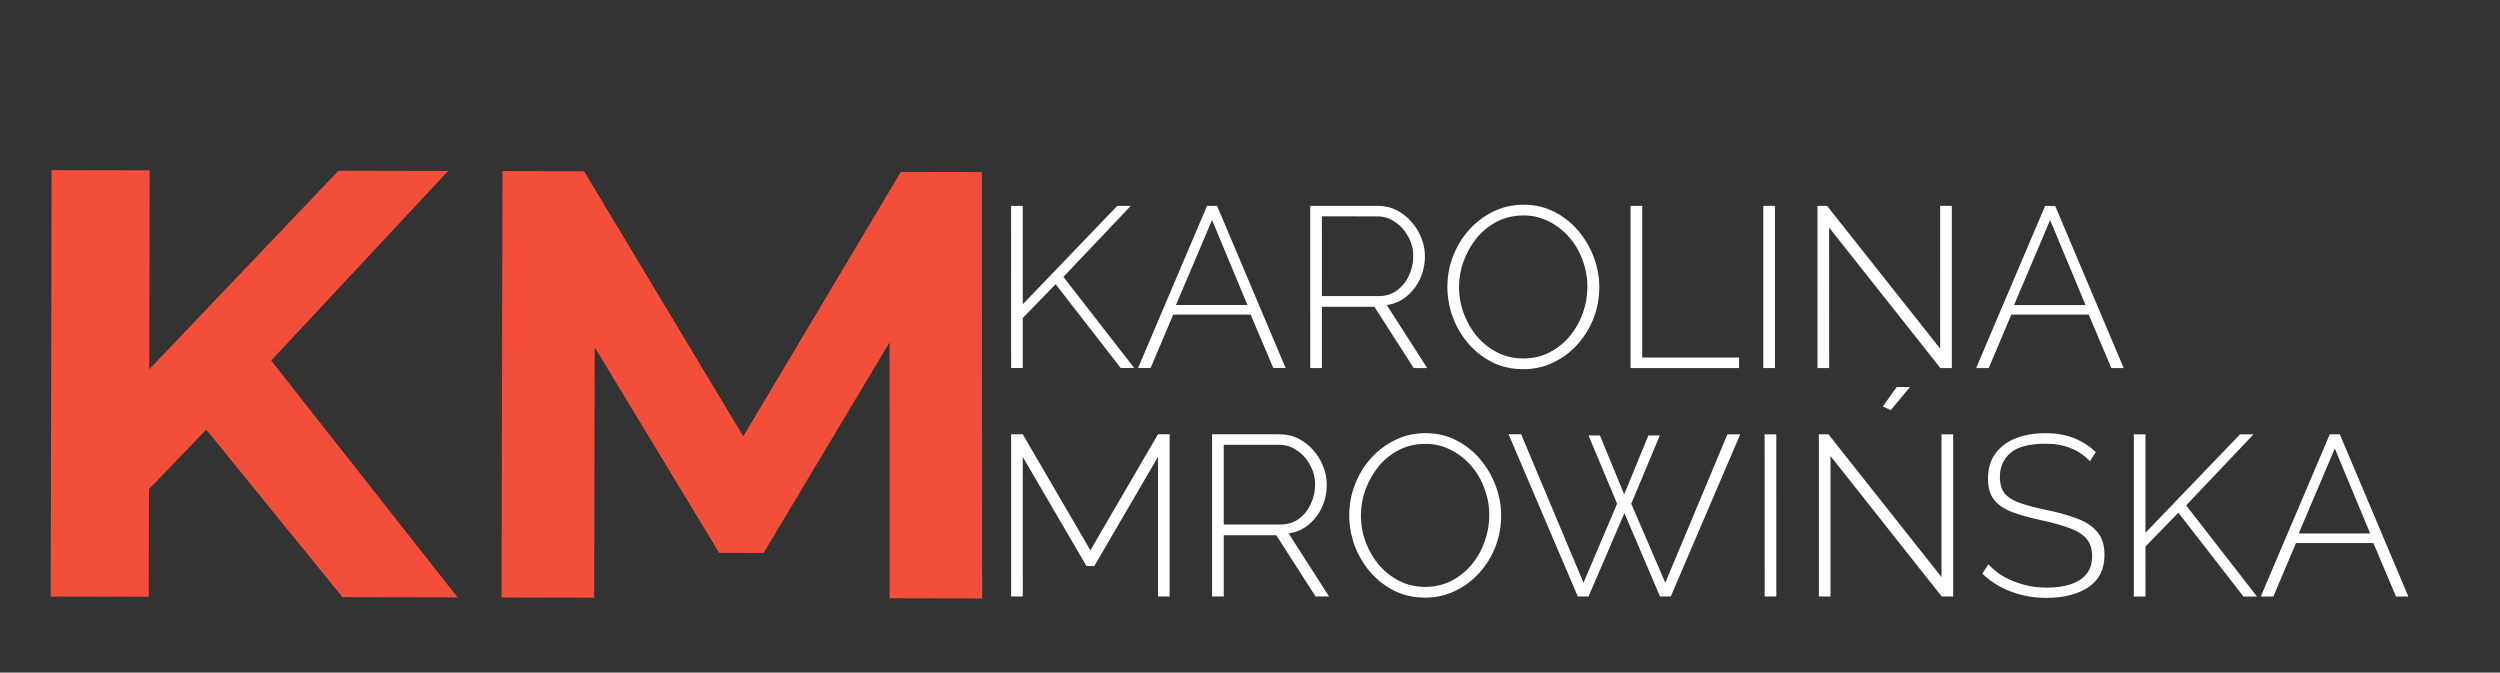 <svg xmlns="http://www.w3.org/2000/svg" width="197" height="53" viewBox="0 0 197 53" fill="none"><rect x="0" y="0" width="197" height="53" fill="#333333" stroke="none"/><path d="M10.97 39.343L10.556 30.366L26.671 13.455L35.311 13.473L20.783 29.043L16.453 33.642L10.97 39.343ZM3.994 47.008L4.063 13.408L11.791 13.424L11.722 47.024L3.994 47.008ZM26.986 47.056L15.064 32.391L20.163 26.881L36.058 47.074L26.986 47.056ZM39.525 47.081L39.594 13.481L46.026 13.495L60.282 37.236L56.873 37.229L70.986 13.546L77.37 13.559L77.397 47.159L70.101 47.144L70.099 24.728L71.443 24.731L60.172 43.572L56.668 43.565L45.235 24.677L46.867 24.68L46.821 47.096L39.525 47.081Z" fill="#F34E3A"></path><path d="M79.675 29L79.674 16.22L80.592 16.22L80.593 23.978L88.044 16.221L89.106 16.221L83.796 21.818L89.377 29.001L88.315 29.001L83.184 22.394L80.593 25.058L80.593 29L79.675 29ZM95.114 16.221L95.906 16.221L101.307 29.001L100.335 29.001L98.552 24.789L92.45 24.789L90.669 29.001L89.679 29.001L95.114 16.221ZM98.3 24.033L95.51 17.337L92.666 24.033L98.3 24.033ZM103.247 29.001L103.246 16.221L108.556 16.222C109.108 16.222 109.606 16.336 110.05 16.564C110.506 16.792 110.896 17.098 111.22 17.482C111.557 17.854 111.815 18.274 111.995 18.742C112.187 19.21 112.283 19.69 112.283 20.182C112.283 20.818 112.157 21.412 111.905 21.964C111.653 22.516 111.299 22.978 110.843 23.35C110.399 23.722 109.877 23.95 109.277 24.034L112.463 29.002L111.401 29.002L108.305 24.178L104.165 24.177L104.165 29.002L103.247 29.001ZM104.165 23.331L108.647 23.332C109.199 23.332 109.679 23.182 110.087 22.882C110.495 22.582 110.807 22.192 111.023 21.712C111.251 21.232 111.365 20.722 111.365 20.182C111.365 19.63 111.233 19.12 110.969 18.652C110.717 18.172 110.375 17.788 109.942 17.5C109.522 17.2 109.048 17.05 108.52 17.05L104.164 17.049L104.165 23.331ZM120.031 29.092C119.143 29.092 118.333 28.912 117.601 28.552C116.869 28.18 116.239 27.688 115.711 27.076C115.182 26.464 114.774 25.774 114.486 25.006C114.198 24.226 114.054 23.428 114.054 22.612C114.054 21.76 114.204 20.95 114.504 20.182C114.804 19.402 115.224 18.712 115.764 18.112C116.316 17.5 116.952 17.02 117.672 16.672C118.404 16.312 119.196 16.132 120.048 16.132C120.948 16.132 121.758 16.319 122.478 16.691C123.21 17.063 123.84 17.561 124.368 18.185C124.896 18.809 125.304 19.505 125.592 20.273C125.88 21.041 126.024 21.821 126.024 22.613C126.024 23.477 125.874 24.299 125.574 25.079C125.274 25.847 124.848 26.537 124.297 27.149C123.757 27.749 123.121 28.223 122.389 28.57C121.669 28.919 120.883 29.092 120.031 29.092ZM114.972 22.612C114.972 23.344 115.098 24.046 115.35 24.718C115.602 25.39 115.95 25.99 116.394 26.518C116.85 27.046 117.385 27.466 117.997 27.778C118.621 28.09 119.305 28.246 120.049 28.246C120.805 28.246 121.495 28.084 122.119 27.761C122.743 27.436 123.276 27.005 123.72 26.465C124.164 25.925 124.5 25.325 124.728 24.665C124.968 23.993 125.088 23.309 125.088 22.613C125.088 21.881 124.962 21.179 124.71 20.507C124.47 19.835 124.122 19.235 123.666 18.707C123.21 18.179 122.67 17.759 122.046 17.447C121.434 17.134 120.768 16.978 120.048 16.978C119.28 16.978 118.584 17.14 117.96 17.464C117.336 17.788 116.802 18.22 116.358 18.76C115.926 19.3 115.584 19.906 115.332 20.578C115.092 21.238 114.972 21.916 114.972 22.612ZM128.489 29.003L128.489 16.223L129.407 16.223L129.407 28.175L137.039 28.175L137.039 29.003L128.489 29.003ZM138.948 29.003L138.948 16.224L139.866 16.224L139.866 29.003L138.948 29.003ZM144.137 17.934L144.138 29.004L143.22 29.004L143.219 16.224L143.975 16.224L152.886 27.474L152.885 16.224L153.803 16.224L153.804 29.004L152.904 29.004L144.137 17.934ZM161.155 16.225L161.947 16.225L167.348 29.005L166.376 29.005L164.593 24.793L158.491 24.793L156.71 29.005L155.72 29.004L161.155 16.225ZM164.341 24.037L161.551 17.341L158.707 24.037L164.341 24.037ZM91.25 47.001L91.249 36.003L86.228 44.606L85.616 44.606L80.593 36.002L80.594 47L79.676 47L79.675 34.22L80.593 34.22L85.922 43.364L91.249 34.221L92.167 34.221L92.168 47.001L91.25 47.001ZM95.514 47.001L95.513 34.221L100.823 34.221C101.375 34.221 101.873 34.335 102.317 34.563C102.773 34.791 103.163 35.097 103.487 35.481C103.823 35.853 104.081 36.273 104.261 36.742C104.453 37.209 104.549 37.69 104.549 38.181C104.549 38.818 104.423 39.411 104.171 39.964C103.919 40.516 103.565 40.977 103.11 41.349C102.666 41.721 102.144 41.949 101.544 42.033L104.73 47.002L103.668 47.002L100.572 42.177L96.432 42.177L96.432 47.001L95.514 47.001ZM96.431 41.331L100.914 41.331C101.466 41.331 101.945 41.181 102.353 40.881C102.761 40.581 103.073 40.191 103.289 39.711C103.517 39.231 103.631 38.721 103.631 38.181C103.631 37.63 103.499 37.119 103.235 36.651C102.983 36.171 102.641 35.787 102.209 35.499C101.789 35.199 101.315 35.049 100.787 35.049L96.431 35.049L96.431 41.331ZM112.297 47.092C111.409 47.092 110.599 46.912 109.867 46.552C109.135 46.18 108.505 45.688 107.977 45.076C107.449 44.464 107.041 43.774 106.753 43.006C106.465 42.226 106.321 41.428 106.321 40.612C106.321 39.76 106.471 38.95 106.771 38.182C107.071 37.402 107.491 36.712 108.031 36.112C108.583 35.5 109.219 35.02 109.939 34.672C110.671 34.312 111.463 34.132 112.315 34.132C113.215 34.132 114.025 34.318 114.745 34.69C115.477 35.062 116.107 35.56 116.635 36.184C117.163 36.808 117.571 37.504 117.859 38.272C118.147 39.04 118.291 39.82 118.291 40.612C118.291 41.476 118.141 42.298 117.841 43.078C117.541 43.846 117.115 44.536 116.563 45.148C116.023 45.748 115.387 46.222 114.655 46.57C113.935 46.918 113.149 47.092 112.297 47.092ZM107.239 40.612C107.239 41.344 107.365 42.046 107.617 42.718C107.869 43.39 108.217 43.99 108.661 44.518C109.117 45.046 109.651 45.466 110.263 45.778C110.887 46.09 111.571 46.246 112.315 46.246C113.071 46.246 113.761 46.084 114.385 45.76C115.009 45.436 115.543 45.004 115.987 44.464C116.431 43.924 116.767 43.324 116.995 42.664C117.235 41.992 117.355 41.308 117.355 40.612C117.355 39.88 117.229 39.178 116.977 38.506C116.737 37.834 116.389 37.234 115.933 36.706C115.477 36.178 114.937 35.758 114.313 35.446C113.701 35.134 113.035 34.978 112.315 34.978C111.547 34.978 110.851 35.14 110.227 35.464C109.603 35.788 109.069 36.22 108.625 36.76C108.193 37.3 107.851 37.906 107.599 38.578C107.359 39.238 107.239 39.916 107.239 40.612ZM125.177 34.313L126.077 34.313L127.985 38.957L129.893 34.313L130.793 34.313L128.543 39.695L131.225 45.923L136.121 34.223L137.129 34.223L131.657 47.003L130.811 47.003L128.003 40.433L125.177 47.003L124.331 47.003L118.877 34.222L119.867 34.222L124.781 45.923L127.427 39.695L125.177 34.313ZM139.055 47.004L139.054 34.224L139.972 34.224L139.973 47.004L139.055 47.004ZM144.244 35.934L144.244 47.004L143.326 47.004L143.326 34.224L144.082 34.224L152.992 45.474L152.992 34.224L153.91 34.224L153.91 47.004L153.01 47.004L144.244 35.934ZM148.995 32.316L148.365 32.028L149.463 30.498L150.507 30.498L148.995 32.316ZM164.682 36.349C164.478 36.121 164.25 35.923 163.998 35.755C163.746 35.575 163.476 35.431 163.188 35.323C162.9 35.203 162.588 35.113 162.252 35.053C161.916 34.993 161.556 34.963 161.172 34.963C159.924 34.963 159.012 35.203 158.436 35.683C157.872 36.151 157.59 36.786 157.59 37.59C157.59 38.13 157.716 38.562 157.968 38.887C158.232 39.199 158.64 39.451 159.192 39.643C159.744 39.835 160.458 40.021 161.334 40.201C162.258 40.393 163.056 40.621 163.728 40.885C164.4 41.137 164.916 41.485 165.276 41.929C165.648 42.373 165.834 42.973 165.834 43.729C165.834 44.293 165.726 44.791 165.51 45.223C165.294 45.643 164.982 45.991 164.574 46.267C164.166 46.543 163.68 46.753 163.116 46.897C162.564 47.041 161.946 47.113 161.262 47.113C160.602 47.113 159.972 47.041 159.372 46.897C158.772 46.753 158.208 46.543 157.68 46.267C157.152 45.99 156.66 45.636 156.204 45.205L156.69 44.467C156.954 44.755 157.248 45.013 157.572 45.24C157.908 45.456 158.268 45.643 158.652 45.799C159.048 45.955 159.468 46.081 159.912 46.177C160.356 46.261 160.818 46.303 161.298 46.303C162.414 46.303 163.284 46.099 163.908 45.691C164.544 45.271 164.862 44.653 164.862 43.837C164.862 43.273 164.718 42.817 164.43 42.469C164.142 42.121 163.698 41.839 163.098 41.623C162.498 41.395 161.748 41.185 160.848 40.993C159.948 40.801 159.18 40.585 158.544 40.345C157.92 40.105 157.446 39.781 157.122 39.373C156.81 38.965 156.654 38.413 156.654 37.717C156.654 36.949 156.84 36.3 157.212 35.773C157.596 35.233 158.13 34.825 158.813 34.549C159.497 34.273 160.283 34.135 161.171 34.135C161.723 34.135 162.233 34.189 162.701 34.297C163.181 34.405 163.619 34.573 164.015 34.801C164.424 35.017 164.802 35.293 165.15 35.629L164.682 36.349ZM168.147 47.005L168.146 34.225L169.064 34.225L169.064 41.983L176.516 34.226L177.578 34.226L172.268 39.823L177.849 47.006L176.787 47.006L171.656 40.399L169.064 43.063L169.065 47.005L168.147 47.005ZM183.586 34.226L184.378 34.226L189.778 47.006L188.806 47.006L187.024 42.794L180.922 42.794L179.14 47.006L178.15 47.006L183.586 34.226ZM186.772 42.038L183.982 35.342L181.138 42.038L186.772 42.038Z" fill="white"></path></svg>
